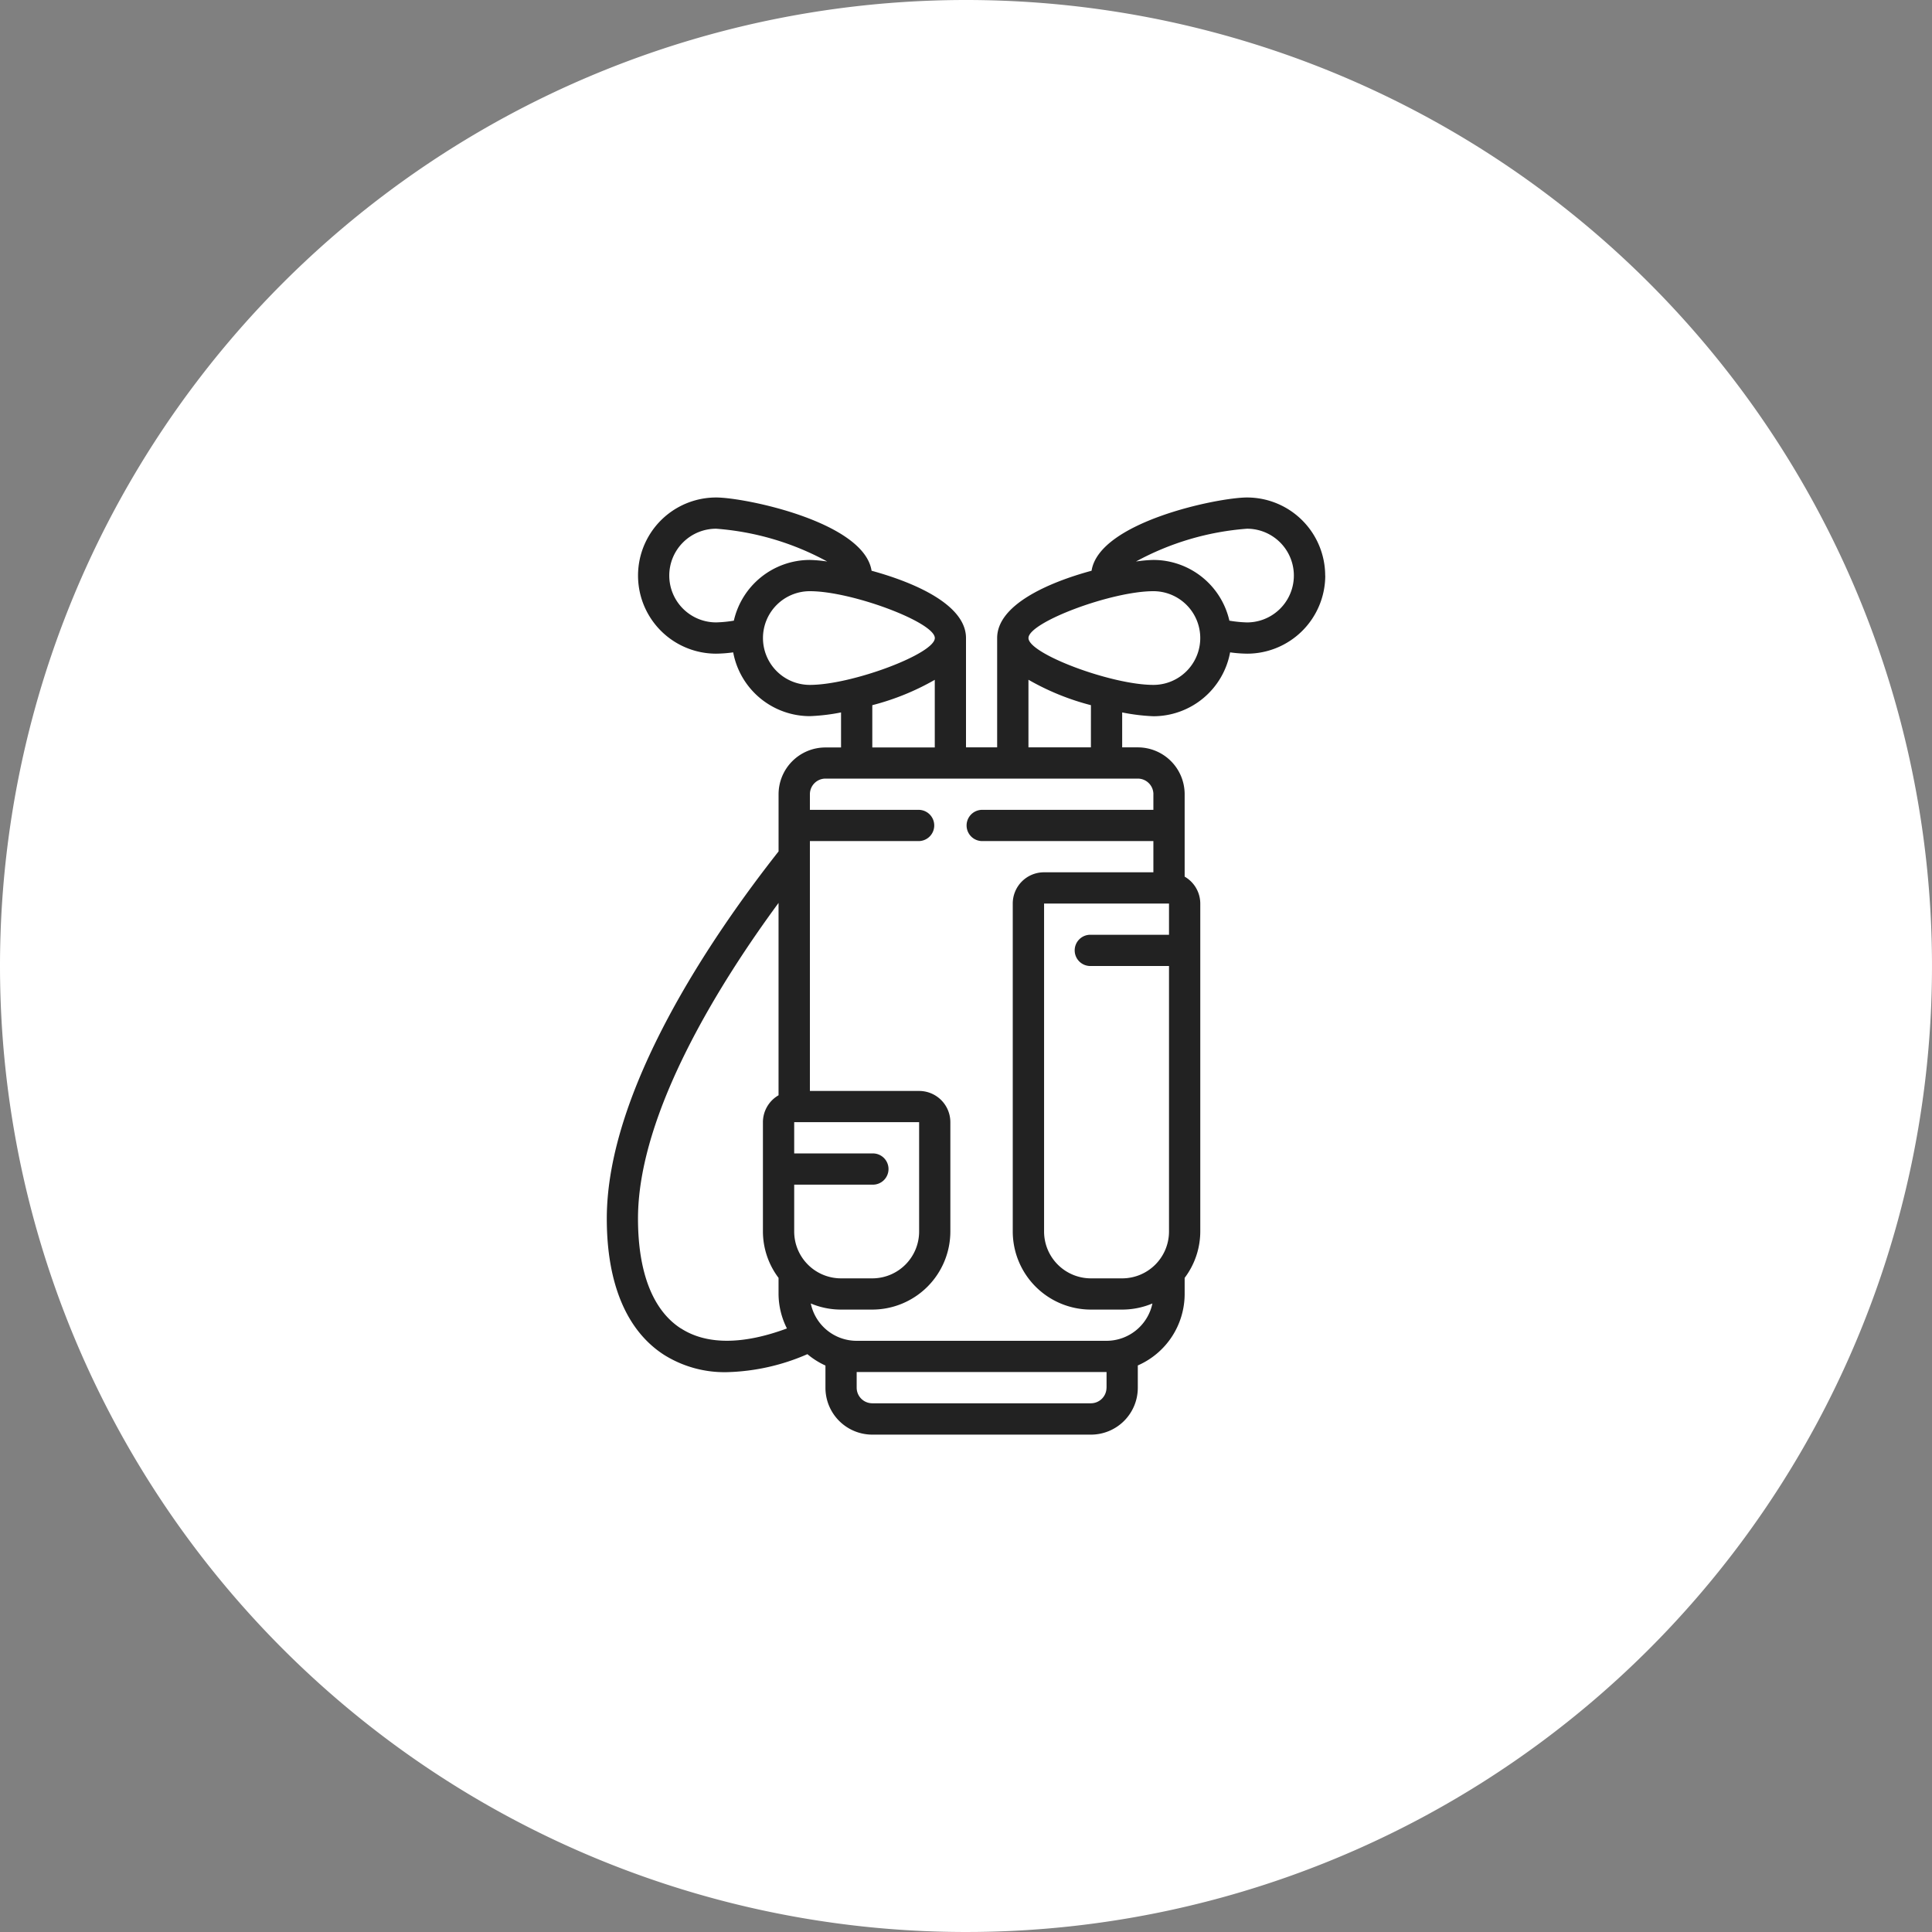 <svg xmlns="http://www.w3.org/2000/svg" width="80" height="80" viewBox="0 0 80 80">
  <rect x="0" y="0" width="80" height="80" fill="#808080" stroke="none"/>
  <g id="グループ_26267" data-name="グループ 26267" transform="translate(-20 -2326)">
    <g id="グループ_26257" data-name="グループ 26257" transform="translate(0 470)">
      <path id="楕円形_54" data-name="楕円形 54" d="M40,0A40,40,0,1,1,0,40,40,40,0,0,1,40,0Z" transform="translate(20 1856)" fill="#fff"/>
    </g>
    <g id="Page-1_18_" transform="translate(45.126 2346.6)">
      <g id="_x30_19---Golf-Clubs">
        <path id="Shape_36_" d="M101.037,3.233A3.237,3.237,0,0,0,97.8,0c-1.2,0-6.122,1.013-6.436,3.033-1.841.5-3.91,1.429-3.91,2.787v4.527H86.164V5.82c0-1.358-2.069-2.284-3.91-2.787C81.939,1.013,77.012,0,75.817,0a3.233,3.233,0,1,0,0,6.467,5.637,5.637,0,0,0,.707-.054A3.233,3.233,0,0,0,79.7,9.054,8.16,8.16,0,0,0,80.99,8.9v1.451h-.647a1.94,1.94,0,0,0-1.94,1.94v2.364c-2.723,3.456-7.113,9.862-7.113,15.206,0,2.683.815,4.631,2.358,5.632a4.707,4.707,0,0,0,2.622.725,8.844,8.844,0,0,0,3.327-.745,3.233,3.233,0,0,0,.747.471v.921a1.94,1.94,0,0,0,1.94,1.94h9.054a1.94,1.94,0,0,0,1.94-1.94V35.94a3.233,3.233,0,0,0,1.94-2.959v-.667a3.2,3.2,0,0,0,.647-1.92V16.814a1.289,1.289,0,0,0-.647-1.114V12.287a1.94,1.94,0,0,0-1.94-1.94h-.647V8.9a8.159,8.159,0,0,0,1.293.158A3.233,3.233,0,0,0,97.1,6.413a5.627,5.627,0,0,0,.707.054,3.237,3.237,0,0,0,3.233-3.233ZM97.8,1.293a1.94,1.94,0,1,1,0,3.88A5.155,5.155,0,0,1,97.07,5.1a3.233,3.233,0,0,0-3.146-2.514,5.771,5.771,0,0,0-.722.065A11.385,11.385,0,0,1,97.8,1.293ZM73.877,3.233a1.94,1.94,0,0,1,1.94-1.94,11.376,11.376,0,0,1,4.6,1.358,5.748,5.748,0,0,0-.722-.065A3.233,3.233,0,0,0,76.551,5.1a5.155,5.155,0,0,1-.734.072A1.94,1.94,0,0,1,73.877,3.233Zm3.88,2.587A1.94,1.94,0,0,1,79.7,3.88c1.74,0,5.173,1.288,5.173,1.94S81.437,7.76,79.7,7.76A1.94,1.94,0,0,1,77.757,5.82ZM82.284,8.6a10.407,10.407,0,0,0,2.587-1.05v2.8H82.284ZM79.05,30.394v-1.94h3.233a.647.647,0,1,0,0-1.293H79.05V25.867h5.173v4.527a1.94,1.94,0,0,1-1.94,1.94H80.99A1.94,1.94,0,0,1,79.05,30.394Zm-4.7,4.009c-1.157-.75-1.768-2.323-1.768-4.546,0-4.419,3.476-9.883,5.82-13.069v7.965a1.289,1.289,0,0,0-.647,1.114v4.527a3.2,3.2,0,0,0,.647,1.92v.667a3.2,3.2,0,0,0,.347,1.427C76.921,35.087,75.409,35.091,74.351,34.4Zm17.632,2.457a.647.647,0,0,1-.647.647H82.284a.647.647,0,0,1-.647-.647v-.647H91.984v.647ZM94.57,16.814v1.293H91.337a.647.647,0,1,0,0,1.293H94.57V30.394a1.94,1.94,0,0,1-1.94,1.94H91.337a1.94,1.94,0,0,1-1.94-1.94V16.814Zm-.647-4.527v.647H86.81a.647.647,0,0,0,0,1.293h7.113V15.52H89.4A1.293,1.293,0,0,0,88.1,16.814v13.58a3.237,3.237,0,0,0,3.233,3.233H92.63a3.225,3.225,0,0,0,1.253-.253,1.944,1.944,0,0,1-1.9,1.546H81.637a1.94,1.94,0,0,1-1.9-1.546,3.22,3.22,0,0,0,1.253.253h1.293a3.237,3.237,0,0,0,3.233-3.233V25.867a1.293,1.293,0,0,0-1.293-1.293H79.7V14.227h4.527a.647.647,0,0,0,0-1.293H79.7v-.647a.647.647,0,0,1,.647-.647H93.277a.647.647,0,0,1,.647.647Zm-2.587-1.94H88.75v-2.8A10.408,10.408,0,0,0,91.337,8.6ZM93.924,7.76c-1.74,0-5.173-1.288-5.173-1.94s3.433-1.94,5.173-1.94a1.94,1.94,0,0,1,0,3.88Z" transform="translate(-71.29 0)" fill="#222"/>
      </g>
    </g>
  </g>
</svg>
